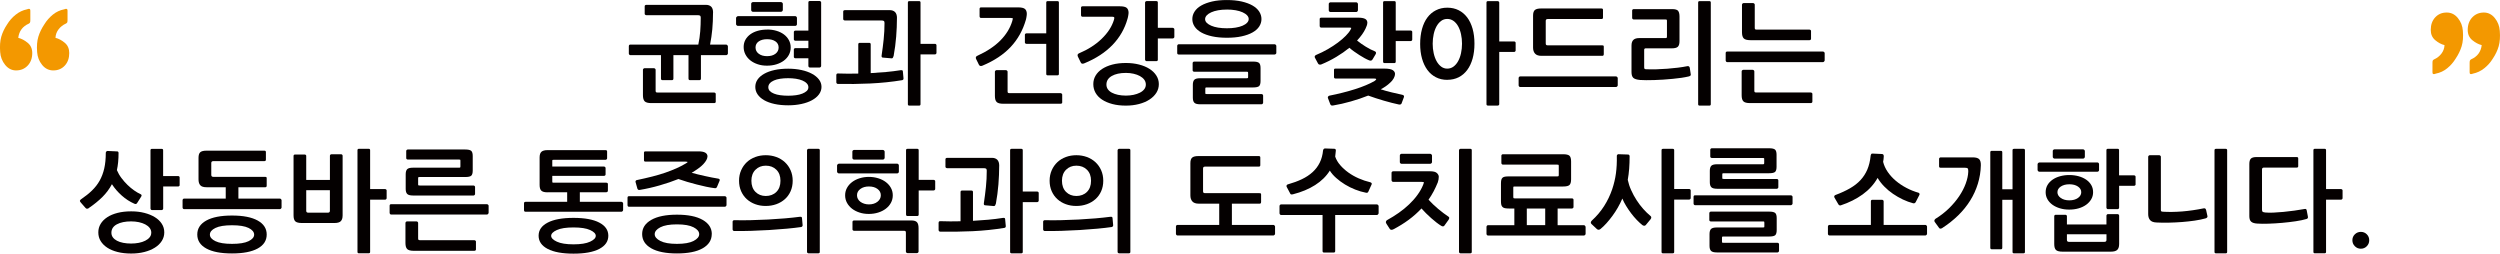 <?xml version="1.0" encoding="UTF-8"?>
<svg id="_레이어_2" data-name="레이어 2" xmlns="http://www.w3.org/2000/svg" viewBox="0 0 846.26 85.86">
  <defs>
    <style>
      .cls-1 {
        fill: #040000;
      }

      .cls-1, .cls-2 {
        stroke-width: 0px;
      }

      .cls-2 {
        fill: #f39800;
      }
    </style>
  </defs>
  <g id="_레이어_1-2" data-name="레이어 1">
    <g>
      <path class="cls-1" d="M241.36,4.29c0,1.96-.08,3.83-.24,5.59-.16,1.76-.42,3.5-.76,5.22h5.48c.12,0,.25.07.37.2.12.14.19.27.19.39v2.42c0,.12-.06.25-.19.37-.12.12-.25.19-.37.19h-8.57v7.9c0,.37-.17.56-.52.56h-3.17c-.35,0-.52-.19-.52-.56v-7.9h-5.11v7.9c0,.37-.17.56-.52.56h-3.17c-.35,0-.52-.19-.52-.56v-7.9h-10.36c-.15,0-.27-.06-.37-.19-.1-.12-.15-.25-.15-.37v-2.42c0-.4.17-.6.52-.6h23c.32-1.49.54-2.98.65-4.47s.17-3.04.17-4.66c0-.35-.09-.57-.26-.67-.17-.1-.44-.15-.78-.15h-17.37c-.12,0-.25-.04-.37-.13-.12-.09-.19-.19-.19-.32v-2.57c0-.17.06-.3.19-.37.12-.07.25-.11.37-.11h20.13c.8,0,1.4.21,1.83.63.42.42.63,1.09.63,2.01ZM242.29,34.45c0,.15-.06.26-.17.34-.11.07-.24.11-.39.11h-21.25c-1.12,0-1.87-.21-2.26-.61-.39-.41-.58-1.1-.58-2.07v-8.61c0-.12.06-.24.17-.35s.23-.17.35-.17h3.21c.15,0,.28.06.39.17.11.11.17.23.17.35v7.12c0,.25.05.41.15.48.1.07.27.11.52.11h19.12c.12,0,.25.04.37.13.12.09.19.19.19.32v2.68Z"/>
      <path class="cls-1" d="M269.77,8.2c0,.15-.06.28-.17.39s-.24.17-.39.17h-19.46c-.12,0-.25-.06-.39-.19-.14-.12-.2-.26-.2-.41v-2.09c0-.12.07-.25.22-.39.15-.14.29-.21.41-.21h19.42c.15,0,.28.06.39.19.11.12.17.26.17.41v2.12ZM259.66,9.99c1.12,0,2.17.14,3.15.43.98.29,1.83.7,2.54,1.23.71.53,1.27,1.17,1.68,1.92.41.75.62,1.58.62,2.5s-.21,1.76-.62,2.52c-.41.76-.98,1.4-1.7,1.94-.72.54-1.57.95-2.53,1.25s-2.03.45-3.17.45-2.16-.15-3.11-.47c-.96-.31-1.79-.75-2.5-1.3-.71-.56-1.27-1.23-1.68-2.01-.41-.78-.61-1.63-.61-2.55s.21-1.74.61-2.46c.41-.72.97-1.34,1.68-1.85.71-.51,1.55-.9,2.52-1.17.97-.27,2.01-.41,3.13-.41ZM264.99,3.35c0,.15-.06.29-.17.43-.11.14-.27.21-.47.21h-9.51c-.1,0-.22-.05-.35-.15-.14-.1-.21-.25-.21-.45V1.27c0-.17.07-.31.21-.41.14-.1.25-.15.35-.15h9.51c.17,0,.32.06.45.19.12.12.19.26.19.41v2.05ZM278.08,29.41c0,.92-.29,1.77-.86,2.54-.57.77-1.36,1.43-2.37,1.98-1.01.55-2.2.97-3.58,1.27s-2.86.45-4.46.45c-1.71,0-3.26-.15-4.62-.45-1.37-.3-2.54-.72-3.5-1.27-.97-.55-1.71-1.21-2.24-1.98s-.78-1.62-.78-2.54.26-1.75.78-2.5,1.27-1.39,2.24-1.94c.97-.55,2.14-.97,3.5-1.27,1.37-.3,2.91-.45,4.62-.45,1.59,0,3.08.15,4.46.45,1.38.3,2.57.72,3.58,1.27,1.01.55,1.8,1.19,2.37,1.94.57.75.86,1.58.86,2.5ZM259.66,13.27c-1.17,0-2.11.25-2.83.75-.72.5-1.08,1.18-1.08,2.05s.36,1.58,1.08,2.12c.72.55,1.66.82,2.83.82s2.14-.27,2.85-.82c.71-.55,1.06-1.25,1.06-2.12s-.35-1.55-1.06-2.05c-.71-.5-1.66-.75-2.85-.75ZM273.64,29.53c0-.5-.19-.94-.56-1.32-.37-.39-.87-.71-1.49-.97-.62-.26-1.34-.45-2.16-.58-.82-.12-1.69-.19-2.61-.19-.99,0-1.9.06-2.72.19-.82.12-1.53.32-2.12.58-.6.26-1.06.58-1.4.97s-.5.83-.5,1.32.17.92.5,1.27c.34.35.81.65,1.42.89.61.25,1.32.43,2.14.54.82.11,1.71.17,2.68.17.92,0,1.79-.06,2.61-.17s1.54-.29,2.16-.54c.62-.25,1.12-.55,1.49-.89.37-.35.56-.77.56-1.27ZM268.72,13.35v-2.54c0-.12.06-.23.17-.32.11-.09.23-.13.35-.13h4.4V.82c0-.32.17-.48.52-.48h3.28c.12,0,.24.05.35.15.11.1.17.21.17.34v21.51c0,.12-.06.24-.17.35-.11.11-.23.17-.35.17h-3.28c-.15,0-.27-.06-.37-.17-.1-.11-.15-.23-.15-.35v-2.61h-4.4c-.12,0-.24-.04-.35-.13-.11-.09-.17-.19-.17-.32v-2.54c0-.12.06-.23.17-.32.11-.09.23-.13.35-.13h4.4v-2.5h-4.4c-.12,0-.24-.04-.35-.13-.11-.09-.17-.19-.17-.32Z"/>
      <path class="cls-1" d="M283.11,25.39c0-.35.17-.52.52-.52,1.17.05,2.32.07,3.45.07s2.28-.01,3.45-.04v-9.88c0-.35.17-.52.52-.52h3.17c.35,0,.52.17.52.52v9.73c1.74-.1,3.45-.22,5.14-.37,1.69-.15,3.38-.36,5.07-.63.12-.02.26-.02.41.02.15.04.24.16.26.35l.22,2.35c.02.22-.01.39-.11.48s-.21.16-.34.19c-3.48.57-7.08.94-10.81,1.12-3.73.17-7.38.22-10.96.15-.15,0-.27-.06-.37-.17-.1-.11-.15-.24-.15-.39v-2.46ZM303.62,6.11c0,2.04-.09,4.14-.26,6.3-.17,2.16-.46,4.34-.86,6.52-.05.2-.13.39-.24.58s-.27.27-.47.24l-2.98-.26c-.32-.02-.45-.29-.37-.78.27-1.79.5-3.6.69-5.42.19-1.83.28-3.67.28-5.54,0-.35-.09-.57-.26-.67-.17-.1-.44-.15-.78-.15h-12.34c-.15,0-.29-.04-.41-.13-.12-.09-.19-.19-.19-.32v-2.57c0-.17.06-.3.19-.37.12-.07.26-.11.41-.11h15.14c.77,0,1.37.22,1.81.65.43.44.65,1.11.65,2.03ZM317,17.93c0,.12-.06.24-.17.34-.11.1-.23.15-.35.15h-4.88v16.85c0,.32-.16.48-.48.48h-3.32c-.32,0-.48-.16-.48-.48V.86c0-.32.16-.48.48-.48h3.32c.32,0,.48.16.48.48v13.98h4.88c.12,0,.24.04.35.13.11.09.17.21.17.35v2.61Z"/>
      <path class="cls-1" d="M332.58,22.22c-.6.25-1.01.14-1.23-.34l-.93-1.9c-.1-.2-.13-.4-.09-.6.04-.2.19-.36.47-.48,3.26-1.49,5.87-3.22,7.83-5.2,1.96-1.98,3.3-4.17,4.03-6.58.12-.4.19-.67.19-.82s-.24-.22-.71-.22h-10.07c-.15,0-.27-.06-.35-.17-.09-.11-.13-.24-.13-.39v-2.5c0-.35.17-.52.52-.52h12.53c1.09,0,1.86.17,2.29.52.43.35.65.92.65,1.71,0,.12-.01.29-.04.48-.02.2-.06.4-.09.62-.04.21-.07.4-.11.56-.04.16-.07.28-.09.35-1.02,3.53-2.72,6.57-5.11,9.13-2.39,2.56-5.57,4.67-9.54,6.34ZM359.57,34.67c0,.15-.06.26-.17.34-.11.07-.24.11-.39.11h-19.39c-1.12,0-1.87-.2-2.26-.6-.39-.4-.58-1.08-.58-2.05v-8.2c0-.12.06-.24.17-.35s.23-.17.35-.17h3.21c.15,0,.28.06.39.17s.17.23.17.35v6.67c0,.25.05.41.15.48.1.07.27.11.52.11h17.26c.12,0,.25.05.37.15s.19.21.19.34v2.65ZM346.93,14.39v-2.65c0-.12.06-.23.17-.32.11-.09.23-.13.35-.13h6.71V.86c0-.32.16-.48.48-.48h3.32c.32,0,.48.16.48.48v24.16c0,.32-.16.48-.48.48h-3.32c-.32,0-.48-.16-.48-.48v-10.18h-6.71c-.12,0-.24-.04-.35-.13-.11-.09-.17-.19-.17-.32Z"/>
      <path class="cls-1" d="M367.03,21.44c-.6.25-.99.15-1.19-.3l-.97-1.98c-.1-.22-.13-.43-.09-.63.04-.2.19-.36.47-.48,3.06-1.29,5.62-2.93,7.68-4.92,2.06-1.99,3.44-4.11,4.14-6.38.12-.4.16-.68.11-.84-.05-.16-.26-.24-.63-.24h-10.14c-.15,0-.27-.06-.35-.17-.09-.11-.13-.24-.13-.39v-2.46c0-.35.17-.52.52-.52h12.64c1.09,0,1.86.17,2.29.52.43.35.65.92.65,1.71,0,.1-.01.24-.04.43-.03.19-.06.38-.09.58-.04.2-.07.38-.11.54-.04.16-.07.28-.09.35-.94,3.41-2.64,6.38-5.09,8.93-2.45,2.55-5.64,4.63-9.56,6.24ZM392.27,28.48c0,1.07-.28,2.04-.84,2.93-.56.88-1.34,1.65-2.33,2.29-.99.65-2.17,1.15-3.54,1.51-1.37.36-2.85.54-4.44.54-1.72,0-3.25-.18-4.6-.54-1.35-.36-2.51-.86-3.47-1.49-.96-.63-1.69-1.4-2.2-2.29-.51-.9-.76-1.88-.76-2.95s.25-2,.76-2.87c.51-.87,1.24-1.62,2.2-2.26.96-.63,2.11-1.13,3.47-1.49,1.35-.36,2.89-.54,4.6-.54,1.59,0,3.07.17,4.44.52,1.37.35,2.55.84,3.54,1.47s1.77,1.39,2.33,2.27c.56.88.84,1.85.84,2.89ZM387.87,28.63c0-.62-.18-1.17-.54-1.66-.36-.48-.85-.89-1.47-1.23-.62-.34-1.34-.6-2.14-.78-.81-.19-1.67-.28-2.59-.28-1.99,0-3.59.35-4.79,1.04-1.21.7-1.81,1.67-1.81,2.91,0,.6.16,1.12.48,1.58.32.46.78.85,1.36,1.16.58.31,1.28.55,2.09.73.81.17,1.7.26,2.67.26.92,0,1.78-.09,2.59-.26.81-.17,1.52-.42,2.14-.73.62-.31,1.11-.7,1.47-1.16.36-.46.54-.99.54-1.58ZM397.52,12.53c0,.12-.06.24-.19.34-.12.1-.25.15-.37.15h-5.03v7.2c0,.32-.17.48-.52.48h-3.28c-.12,0-.24-.05-.35-.15-.11-.1-.17-.22-.17-.37V.86c0-.12.06-.24.17-.34.11-.1.23-.15.35-.15h3.28c.35,0,.52.16.52.48v8.57h5.03c.12,0,.25.05.37.15.12.1.19.21.19.34v2.61Z"/>
      <path class="cls-1" d="M399.01,18.45c-.35,0-.52-.17-.52-.52v-2.39c0-.15.05-.28.15-.39.1-.11.22-.17.37-.17h32.47c.12,0,.25.06.37.19.12.12.19.25.19.37v2.39c0,.12-.06.24-.19.35-.12.11-.25.17-.37.17h-32.47ZM427.01,6.45c0,.9-.25,1.73-.76,2.52-.51.78-1.26,1.45-2.26,2.01-.99.56-2.22,1-3.67,1.32-1.45.32-3.13.48-5.01.48s-3.56-.16-5.01-.48c-1.45-.32-2.68-.76-3.67-1.32-.99-.56-1.75-1.23-2.26-2.01-.51-.78-.76-1.62-.76-2.52s.25-1.74.76-2.53c.51-.8,1.26-1.48,2.26-2.05.99-.57,2.22-1.02,3.67-1.36,1.45-.34,3.13-.5,5.01-.5s3.56.17,5.01.5c1.45.34,2.68.79,3.67,1.36.99.57,1.75,1.26,2.26,2.05.51.8.76,1.64.76,2.53ZM427.57,34.78c0,.12-.06.24-.17.35s-.22.17-.32.17h-20.8c-.97,0-1.63-.17-1.98-.52-.35-.35-.52-.92-.52-1.71v-4.36c0-.79.17-1.37.5-1.71.34-.35.99-.52,1.96-.52h15.81c.2,0,.32-.02.37-.06.05-.04.07-.18.07-.43v-1.12c0-.27-.02-.44-.07-.5s-.19-.09-.41-.09h-17.78c-.12,0-.24-.04-.35-.13-.11-.09-.17-.19-.17-.32v-2.5c0-.12.06-.24.17-.34.11-.1.23-.15.35-.15h19.94c1.02,0,1.7.16,2.03.47.34.31.5.89.5,1.73v4.36c0,.87-.17,1.45-.5,1.75-.34.3-1.01.45-2.03.45h-15.73c-.2,0-.32.03-.37.09-.05.06-.07.21-.07.43v1.27c0,.22.02.35.07.39.05.04.19.06.41.06h18.57c.12,0,.24.05.35.15.11.1.17.22.17.37v2.42ZM415.31,3.24c-1.09,0-2.09.08-2.98.24-.89.16-1.67.39-2.33.69-.66.3-1.17.65-1.53,1.04-.36.4-.54.82-.54,1.27s.18.86.54,1.23c.36.37.87.7,1.53.99.66.29,1.44.5,2.33.65.9.15,1.89.22,2.98.22s2.06-.07,2.96-.22c.91-.15,1.69-.37,2.35-.65.66-.29,1.17-.62,1.53-1.01.36-.38.54-.8.54-1.25s-.18-.86-.54-1.25c-.36-.39-.87-.73-1.53-1.03-.66-.3-1.44-.53-2.35-.69s-1.9-.24-2.96-.24Z"/>
      <path class="cls-1" d="M462.84,7.79c0,.25-.06.55-.19.91-.12.36-.26.69-.41.99-.62,1.32-1.58,2.66-2.87,4.03.42.35.89.7,1.4,1.06.51.36,1.03.7,1.55,1.02.52.32,1.04.62,1.55.88.51.26.99.48,1.44.65.27.1.43.24.47.43.04.19,0,.39-.13.61l-1.04,1.75c-.27.42-.66.52-1.16.3-.45-.17-.96-.42-1.53-.73-.57-.31-1.16-.66-1.75-1.04-.6-.39-1.19-.79-1.79-1.21-.6-.42-1.13-.84-1.6-1.27-1.34,1.09-2.82,2.12-4.44,3.09-1.62.97-3.33,1.83-5.14,2.57-.12.05-.3.06-.52.04-.22-.02-.4-.15-.52-.37l-1.04-1.94c-.12-.2-.14-.39-.04-.58.1-.19.25-.32.45-.39,1.37-.57,2.68-1.22,3.93-1.94,1.25-.72,2.4-1.47,3.43-2.24,1.03-.77,1.93-1.54,2.68-2.31.76-.77,1.31-1.49,1.66-2.16.1-.17.15-.32.17-.43s-.18-.17-.58-.17h-9.62c-.15,0-.27-.06-.35-.17-.09-.11-.13-.24-.13-.39v-2.35c0-.3.19-.45.56-.45h12.49c.99,0,1.76.13,2.29.39.53.26.8.73.8,1.4ZM470.48,28.07c-.77.75-1.8,1.47-3.09,2.16,1.12.37,2.35.72,3.71,1.04,1.35.32,2.55.6,3.6.82.5.12.67.4.52.82l-.78,2.09c-.12.32-.44.45-.93.37-.72-.15-1.52-.34-2.39-.56s-1.76-.47-2.67-.73c-.91-.26-1.81-.54-2.72-.84-.91-.3-1.77-.6-2.59-.89-1.86.75-3.82,1.41-5.87,1.99-2.05.58-4.04,1.04-5.98,1.36-.27.05-.48.04-.63-.02-.15-.06-.27-.21-.37-.43l-.78-2.05c-.07-.2-.06-.37.06-.52.11-.15.25-.25.43-.3,1.52-.3,3.01-.63,4.49-1.01,1.48-.37,2.88-.77,4.21-1.19,1.33-.42,2.55-.87,3.67-1.34,1.12-.47,2.09-.94,2.91-1.42.37-.25.56-.45.56-.61s-.29-.24-.86-.24h-12.97c-.12,0-.23-.04-.32-.13-.09-.09-.13-.21-.13-.35v-2.46c0-.27.15-.41.45-.41h16.63c1.32,0,2.24.17,2.78.5.53.34.8.78.8,1.32,0,.42-.14.9-.43,1.44-.29.54-.71,1.06-1.29,1.58ZM459.67,3.43c0,.15-.06.29-.17.43-.11.14-.25.21-.43.21h-8.72c-.1,0-.22-.05-.35-.15-.14-.1-.21-.25-.21-.45V1.34c0-.17.07-.31.21-.41.14-.1.25-.15.35-.15h8.72c.15,0,.29.06.41.19.12.12.19.26.19.41v2.05ZM478.05,13.42c0,.12-.06.24-.17.34-.11.1-.24.15-.39.15h-5.03v6.93c0,.35-.16.52-.48.52h-3.32c-.32,0-.48-.19-.48-.56V.86c0-.32.16-.48.48-.48h3.32c.32,0,.48.16.48.48v9.47h5.03c.15,0,.28.04.39.13.11.09.17.19.17.32v2.65Z"/>
      <path class="cls-1" d="M489.9,27.03c-1.42,0-2.7-.29-3.84-.88-1.14-.58-2.11-1.41-2.89-2.48-.78-1.07-1.39-2.35-1.81-3.84-.42-1.49-.63-3.14-.63-4.96s.21-3.55.63-5.07c.42-1.52,1.02-2.8,1.81-3.86.78-1.06,1.75-1.88,2.89-2.46,1.14-.58,2.42-.88,3.84-.88s2.73.29,3.86.86c1.13.57,2.09,1.39,2.89,2.44.8,1.06,1.4,2.34,1.83,3.84.42,1.5.63,3.19.63,5.05s-.21,3.55-.63,5.05c-.42,1.5-1.03,2.79-1.83,3.86-.8,1.07-1.76,1.89-2.89,2.46-1.13.57-2.42.86-3.86.86ZM494.9,14.8c0-1.14-.11-2.22-.34-3.24-.22-1.02-.55-1.91-.97-2.67-.42-.76-.94-1.36-1.57-1.81-.62-.45-1.33-.67-2.12-.67s-1.46.22-2.07.67c-.61.45-1.12,1.05-1.55,1.81-.42.76-.75,1.65-.97,2.67-.22,1.02-.34,2.1-.34,3.24s.11,2.19.34,3.21c.22,1.02.55,1.91.97,2.68.42.77.94,1.39,1.55,1.85.61.46,1.3.69,2.07.69s1.5-.23,2.12-.69c.62-.46,1.14-1.07,1.57-1.85.42-.77.75-1.66.97-2.68.22-1.02.34-2.09.34-3.21ZM513.05,17.07c0,.15-.06.27-.17.37-.11.1-.23.15-.35.15h-5.03v17.67c0,.15-.06.27-.17.35-.11.09-.23.13-.35.13h-3.28c-.35,0-.52-.16-.52-.48V.86c0-.32.17-.48.52-.48h3.28c.12,0,.24.05.35.15.11.1.17.21.17.34v13.16h5.03c.12,0,.24.04.35.13.11.09.17.19.17.32v2.61Z"/>
      <path class="cls-1" d="M547.05,25.87c.12,0,.25.06.37.19.12.12.19.25.19.37v2.46c0,.12-.06.25-.19.37-.12.12-.25.19-.37.19h-32.47c-.15,0-.27-.06-.37-.19-.1-.12-.15-.25-.15-.37v-2.46c0-.15.05-.28.15-.39.1-.11.22-.17.37-.17h32.47ZM542.88,18.34c0,.2-.04.34-.13.43s-.19.13-.32.13h-20.65c-.99,0-1.71-.25-2.16-.75-.45-.5-.67-1.18-.67-2.05V5.29c0-.94.21-1.58.63-1.92.42-.34,1.11-.5,2.05-.5h20.47c.35,0,.52.16.52.48v2.61c0,.32-.17.48-.52.48h-18.19c-.45,0-.67.21-.67.63v7.61c0,.22.04.39.13.5.09.11.27.17.54.17h18.38c.2,0,.35.02.45.07.1.05.15.17.15.37v2.54Z"/>
      <path class="cls-1" d="M572.33,25.16c.05.2,0,.35-.15.47-.15.11-.32.19-.52.24-.72.17-1.55.33-2.48.47-.93.14-1.92.26-2.96.35-1.04.1-2.1.19-3.17.26-1.07.07-2.1.12-3.09.15-.99.03-1.91.04-2.74.04s-1.52-.02-2.07-.07c-1.09-.1-1.85-.34-2.26-.71-.41-.37-.62-1.03-.62-1.98v-8.95c0-.9.22-1.54.65-1.94.43-.4,1.09-.6,1.96-.6h8.87c.2,0,.34-.03.41-.09.07-.06.11-.22.11-.47v-5.22c0-.2-.02-.34-.07-.41s-.2-.11-.45-.11h-10.74c-.12,0-.24-.05-.35-.15-.11-.1-.17-.21-.17-.34v-2.57c0-.12.06-.23.17-.32.11-.09.23-.13.35-.13h12.97c1.07,0,1.76.2,2.07.6.31.4.47,1.04.47,1.94v8.28c0,.94-.19,1.59-.58,1.94-.39.35-1.06.52-2.03.52h-8.83c-.35,0-.52.17-.52.52v5.89c0,.27.05.45.15.54.1.09.29.13.56.13,1.09.05,2.24.06,3.45.02,1.21-.04,2.42-.1,3.63-.19,1.22-.09,2.4-.21,3.56-.35s2.24-.32,3.26-.52c.17-.05.34-.03.5.06.16.09.27.24.32.47l.34,2.24ZM579.11,35.27c0,.32-.16.48-.48.48h-3.32c-.32,0-.48-.16-.48-.48V.86c0-.32.16-.48.48-.48h3.32c.32,0,.48.16.48.48v34.41Z"/>
      <path class="cls-1" d="M617.66,20.43c0,.12-.06.25-.19.39-.12.14-.25.21-.37.21h-32.43c-.15,0-.27-.06-.37-.19-.1-.12-.15-.26-.15-.41v-2.46c0-.35.17-.52.52-.52h32.43c.12,0,.25.06.37.17.12.11.19.23.19.35v2.46ZM613.49,34.45c0,.15-.06.26-.19.34-.12.07-.25.11-.37.11h-20.5c-1.14,0-1.91-.2-2.29-.6-.39-.4-.58-1.08-.58-2.05v-8.09c0-.12.06-.24.17-.35s.23-.17.35-.17h3.21c.15,0,.28.06.39.17s.17.23.17.35v6.56c0,.25.05.41.15.48.1.07.29.11.56.11h18.38c.12,0,.25.04.37.13.12.09.19.19.19.32v2.68ZM613.04,13.12c0,.17-.06.3-.17.37-.11.07-.23.11-.35.11h-19.98c-1.14,0-1.91-.21-2.29-.62-.39-.41-.58-1.1-.58-2.07V1.57c0-.12.06-.24.17-.35s.23-.17.35-.17h3.24c.15,0,.28.06.39.17.11.11.17.23.17.35v7.87c0,.25.05.41.15.48.1.07.29.11.56.11h17.82c.12,0,.24.04.35.13.11.09.17.19.17.32v2.65Z"/>
      <path class="cls-1" d="M30.11,70.43c-.32.2-.57.27-.75.22-.17-.05-.34-.16-.48-.34l-1.53-1.75c-.25-.27-.34-.5-.28-.67.06-.17.21-.34.43-.48,1.39-.94,2.61-1.92,3.65-2.93,1.04-1.01,1.91-2.12,2.59-3.34.68-1.22,1.2-2.59,1.55-4.12.35-1.53.52-3.29.52-5.28,0-.17.06-.32.19-.45.12-.12.25-.19.37-.19l3.28.15c.32,0,.48.19.48.56,0,2.19-.19,4.11-.56,5.78.4.94.91,1.84,1.55,2.68.63.85,1.32,1.62,2.05,2.33.73.71,1.48,1.33,2.24,1.86.76.53,1.47.95,2.14,1.25.42.17.5.47.22.89l-1.3,2.05c-.22.42-.56.52-1.01.3-1.52-.67-2.93-1.58-4.23-2.74-1.31-1.16-2.42-2.44-3.34-3.86-.85,1.59-1.91,3.03-3.21,4.32s-2.82,2.53-4.59,3.73ZM55.61,78.67c0,1.04-.28,2.01-.84,2.89-.56.88-1.34,1.64-2.35,2.27-1.01.63-2.19,1.12-3.56,1.47-1.37.35-2.86.52-4.47.52s-3.22-.17-4.59-.52c-1.37-.35-2.54-.84-3.5-1.47s-1.71-1.39-2.24-2.26-.78-1.84-.78-2.91.26-2,.78-2.87c.52-.87,1.27-1.62,2.24-2.26s2.14-1.12,3.5-1.47c1.37-.35,2.9-.52,4.59-.52s3.11.17,4.47.52c1.37.35,2.55.83,3.56,1.45,1.01.62,1.79,1.37,2.35,2.24.56.87.84,1.84.84,2.91ZM51.21,78.78c0-.62-.19-1.17-.56-1.64-.37-.47-.87-.87-1.49-1.19-.62-.32-1.34-.57-2.16-.75-.82-.17-1.69-.26-2.61-.26-1.99,0-3.6.33-4.83.99-1.23.66-1.85,1.61-1.85,2.85,0,.6.17,1.12.5,1.57s.8.83,1.38,1.14c.58.31,1.29.55,2.11.71.82.16,1.71.24,2.68.24.92,0,1.79-.08,2.61-.24.82-.16,1.54-.4,2.16-.71.62-.31,1.12-.69,1.49-1.14.37-.45.56-.97.56-1.57ZM60.83,62.64c0,.12-.06.24-.17.34-.11.1-.23.15-.35.15h-5.07v7.46c0,.12-.05.24-.15.35-.1.11-.21.17-.34.17h-3.32c-.12,0-.24-.06-.34-.17-.1-.11-.15-.24-.15-.39v-19.68c0-.32.16-.48.48-.48h3.32c.32,0,.48.16.48.48v8.72h5.07c.12,0,.24.04.35.13.11.09.17.19.17.32v2.61Z"/>
      <path class="cls-1" d="M90.28,62.82c0,.2-.04.34-.13.43s-.19.13-.32.13h-9.13v3.84h14.05c.12,0,.25.06.37.19.12.12.19.25.19.37v2.46c0,.12-.06.25-.19.37s-.25.19-.37.19h-32.43c-.15,0-.27-.06-.37-.17-.1-.11-.15-.24-.15-.39v-2.46c0-.15.05-.28.15-.39.1-.11.22-.17.37-.17h14.09v-3.84h-6.52c-.99,0-1.69-.22-2.09-.67-.4-.45-.6-1.11-.6-1.98v-7.31c0-.94.21-1.58.63-1.92.42-.34,1.11-.5,2.05-.5h19.61c.35,0,.52.16.52.48v2.54c0,.35-.17.52-.52.52h-17.26c-.47,0-.71.21-.71.63v4.03c0,.2.05.36.15.48.1.12.29.19.56.19h17.45c.2,0,.35.02.45.07.1.05.15.17.15.37v2.5ZM90.28,79.38c0,2.04-1.01,3.62-3.04,4.73-2.03,1.12-4.93,1.68-8.71,1.68s-6.68-.56-8.71-1.68c-2.03-1.12-3.04-2.7-3.04-4.73s1.01-3.58,3.04-4.72c2.03-1.13,4.93-1.7,8.71-1.7s6.68.57,8.71,1.7c2.02,1.13,3.04,2.7,3.04,4.72ZM78.54,76.25c-2.49,0-4.36.3-5.61.91-1.26.61-1.88,1.36-1.88,2.26s.63,1.61,1.88,2.22c1.25.61,3.12.91,5.61.91s4.36-.3,5.61-.91c1.25-.61,1.88-1.35,1.88-2.22s-.63-1.65-1.88-2.26c-1.25-.61-3.13-.91-5.61-.91Z"/>
      <path class="cls-1" d="M115.97,73c0,.82-.2,1.44-.6,1.86-.4.42-1.13.63-2.2.63h-10.96c-1.09,0-1.84-.19-2.24-.56-.4-.37-.6-1.06-.6-2.05v-20.13c0-.12.05-.23.15-.32.1-.09.21-.13.34-.13h3.28c.12,0,.24.04.35.13.11.09.17.19.17.32v8.16h8.02v-8.2c0-.12.05-.24.15-.34s.21-.15.34-.15h3.32c.12,0,.24.05.34.15.1.1.15.21.15.34v20.28ZM111.68,64.39h-8.02v6.97c0,.42.22.63.67.63h6.67c.45,0,.67-.21.67-.63v-6.97ZM130.88,67.07c0,.15-.06.27-.17.37-.11.1-.23.15-.35.15h-5.07v17.67c0,.32-.16.48-.48.48h-3.32c-.32,0-.48-.16-.48-.48v-34.41c0-.32.16-.48.48-.48h3.32c.32,0,.48.16.48.48v13.16h5.07c.12,0,.24.04.35.13.11.09.17.19.17.32v2.61Z"/>
      <path class="cls-1" d="M165.4,72.03c0,.12-.06.25-.19.39-.12.14-.25.21-.37.21h-32.43c-.15,0-.27-.06-.37-.19-.1-.12-.15-.26-.15-.41v-2.39c0-.35.17-.52.52-.52h32.43c.12,0,.25.06.37.17.12.11.19.23.19.35v2.39ZM161.11,84.45c0,.15-.06.26-.19.34-.12.07-.25.11-.37.11h-20.43c-1.14,0-1.91-.2-2.29-.6-.39-.4-.58-1.08-.58-2.05v-6.79c0-.12.06-.24.17-.35.11-.11.23-.17.35-.17h3.21c.15,0,.28.06.39.17.11.11.17.23.17.35v5.26c0,.25.05.41.15.48.1.07.29.11.56.11h18.3c.12,0,.25.04.37.13.12.09.19.19.19.32v2.68ZM160.82,65.66c0,.12-.06.24-.17.35s-.22.17-.32.17h-20.5c-.97,0-1.63-.17-1.98-.52-.35-.35-.52-.92-.52-1.71v-4.96c0-.79.17-1.37.5-1.71.34-.35.99-.52,1.96-.52h15.62c.2,0,.32-.03.37-.09.05-.06.07-.21.07-.43v-1.83c0-.2-.03-.32-.07-.35-.05-.04-.19-.06-.41-.06h-17.34c-.12,0-.24-.04-.35-.13-.11-.09-.17-.19-.17-.32v-2.46c0-.12.06-.24.17-.34.11-.1.23-.15.35-.15h19.46c1.02,0,1.7.16,2.03.47.34.31.5.89.5,1.73v4.92c0,.87-.17,1.45-.5,1.75s-1.01.45-2.03.45h-15.47c-.22,0-.36.03-.41.09-.05.06-.07.19-.07.39v1.94c0,.22.02.35.07.39.05.04.2.06.45.06h18.23c.12,0,.24.05.35.15.11.1.17.22.17.37v2.35Z"/>
      <path class="cls-1" d="M185.31,65.1c-.99,0-1.68-.19-2.07-.56-.39-.37-.58-1.02-.58-1.94v-9.28c0-.92.21-1.57.62-1.94.41-.37,1.09-.56,2.03-.56h19.68c.35,0,.52.16.52.48v2.27c0,.12-.05.24-.15.35-.1.11-.22.17-.37.17h-17.56c-.22,0-.36.02-.41.06-.05.04-.07.17-.07.39v1.83h17.48c.12,0,.25.05.37.15.12.1.19.21.19.34v2.2c0,.15-.06.27-.19.35-.12.09-.25.13-.37.13h-17.48v1.75c0,.27.02.44.06.48.04.05.19.07.47.07h17.67c.42,0,.63.16.63.48v2.16c0,.4-.21.6-.63.6h-8.87v3.24h14.09c.12,0,.25.06.37.17.12.11.19.23.19.35v2.24c0,.15-.06.29-.19.41s-.25.19-.37.19h-32.47c-.35,0-.52-.2-.52-.6v-2.24c0-.35.17-.52.52-.52h14.09v-3.24h-6.67ZM205.92,79.79c0,1.91-1.02,3.4-3.06,4.47-2.04,1.07-4.95,1.6-8.72,1.6s-6.69-.53-8.74-1.6c-2.05-1.07-3.08-2.56-3.08-4.47s1.03-3.37,3.08-4.44c2.05-1.07,4.96-1.6,8.74-1.6s6.69.53,8.72,1.6c2.04,1.07,3.06,2.55,3.06,4.44ZM194.14,76.99c-2.49,0-4.37.29-5.65.88-1.28.58-1.92,1.24-1.92,1.96s.65,1.38,1.94,1.98c1.29.6,3.17.9,5.63.9s4.33-.3,5.61-.9c1.28-.6,1.92-1.25,1.92-1.98s-.63-1.37-1.9-1.96c-1.27-.58-3.14-.88-5.63-.88Z"/>
      <path class="cls-1" d="M245.93,69.39c0,.15-.06.29-.19.41-.12.12-.25.19-.37.19h-32.43c-.35,0-.52-.2-.52-.6v-2.46c0-.35.17-.52.52-.52h32.43c.12,0,.25.06.37.17.12.11.19.23.19.35v2.46ZM239.48,52.94c0,.75-.47,1.63-1.42,2.65-.47.5-1.04.98-1.7,1.45-.66.47-1.4.96-2.22,1.45.62.17,1.31.35,2.07.54.76.19,1.53.37,2.33.54.79.17,1.58.34,2.37.5.78.16,1.51.29,2.18.39.2.02.35.1.47.22.11.12.12.3.02.52l-.86,2.05c-.05.15-.15.27-.3.37-.15.1-.32.12-.52.07-.87-.1-1.82-.26-2.85-.48-1.03-.22-2.09-.47-3.17-.75-1.08-.27-2.16-.57-3.24-.89-1.08-.32-2.08-.65-3-.97-1.99.8-4.11,1.52-6.36,2.16-2.25.65-4.49,1.16-6.73,1.53-.2.05-.37.03-.5-.07-.14-.1-.23-.21-.28-.34l-.63-2.24c-.05-.15-.03-.29.06-.43.09-.14.19-.22.32-.24,1.89-.4,3.64-.8,5.26-1.21,1.62-.41,3.1-.85,4.46-1.32,1.35-.47,2.6-.96,3.75-1.47,1.14-.51,2.19-1.05,3.13-1.62.15-.1.29-.19.41-.26.12-.07.2-.14.22-.19.02-.05-.01-.09-.11-.13-.1-.04-.29-.06-.56-.06h-13.61c-.32,0-.48-.17-.48-.52v-2.5c0-.3.16-.45.48-.45h18.01c1.96,0,2.97.56,3.02,1.68ZM240.93,79.23c0,2.04-1.02,3.64-3.06,4.81-2.04,1.17-4.95,1.75-8.72,1.75s-6.69-.58-8.72-1.75c-2.04-1.17-3.06-2.77-3.06-4.81s1.03-3.61,3.08-4.79c2.05-1.18,4.95-1.77,8.71-1.77s6.65.59,8.71,1.77c2.05,1.18,3.08,2.78,3.08,4.79ZM236.68,79.27c0-.9-.63-1.67-1.9-2.33-1.27-.66-3.14-.99-5.63-.99s-4.36.33-5.63.99c-1.27.66-1.9,1.44-1.9,2.33s.63,1.63,1.9,2.29,3.14.99,5.63.99,4.36-.33,5.63-.99,1.9-1.42,1.9-2.29Z"/>
      <path class="cls-1" d="M247.98,75.09c0-.15.05-.28.15-.39.1-.11.24-.17.41-.17,1.76.05,3.63.05,5.59,0,1.96-.05,3.92-.12,5.87-.22,1.95-.1,3.85-.23,5.69-.39,1.84-.16,3.53-.34,5.07-.54.12-.02.27-.02.43.02.16.04.25.16.28.35l.22,2.42c.02.2-.02.35-.13.47s-.23.18-.35.21c-1.39.2-3.02.39-4.88.56-1.86.17-3.82.32-5.87.45-2.05.12-4.11.22-6.17.28-2.06.06-3.98.08-5.74.06-.17,0-.31-.06-.41-.17-.1-.11-.15-.24-.15-.39v-2.54ZM259.23,52.54c1.27,0,2.45.21,3.56.61,1.11.41,2.07.99,2.89,1.75.82.76,1.47,1.67,1.94,2.74.47,1.07.71,2.25.71,3.54s-.24,2.5-.71,3.56c-.47,1.06-1.12,1.95-1.94,2.68-.82.73-1.78,1.3-2.89,1.7-1.11.4-2.31.6-3.6.6s-2.45-.2-3.54-.6c-1.09-.4-2.04-.96-2.85-1.7-.81-.73-1.45-1.63-1.92-2.68-.47-1.06-.71-2.24-.71-3.56s.24-2.47.71-3.54c.47-1.07,1.11-1.98,1.92-2.74.81-.76,1.76-1.34,2.87-1.75,1.11-.41,2.29-.61,3.56-.61ZM259.23,56.08c-1.42,0-2.58.46-3.5,1.38-.92.92-1.38,2.16-1.38,3.73s.46,2.85,1.38,3.77c.92.92,2.09,1.38,3.5,1.38s2.66-.46,3.58-1.38,1.38-2.17,1.38-3.77-.46-2.81-1.38-3.73c-.92-.92-2.11-1.38-3.58-1.38ZM277.5,85.27c0,.32-.17.48-.52.48h-3.28c-.12,0-.24-.04-.35-.13-.11-.09-.17-.21-.17-.35v-34.41c0-.12.06-.24.17-.34.11-.1.23-.15.35-.15h3.28c.35,0,.52.16.52.48v34.41Z"/>
      <path class="cls-1" d="M304.27,58.13c0,.15-.06.28-.17.39-.11.11-.24.17-.39.17h-19.76c-.15,0-.29-.06-.41-.19-.12-.12-.19-.26-.19-.41v-2.09c0-.12.07-.25.21-.39s.28-.2.43-.2h19.72c.15,0,.28.06.39.19.11.12.17.26.17.41v2.12ZM294.13,59.88c1.12,0,2.17.16,3.17.47.99.31,1.85.74,2.57,1.29.72.55,1.29,1.2,1.71,1.96.42.76.63,1.6.63,2.52s-.21,1.77-.63,2.54c-.42.77-1,1.44-1.73,1.99-.73.56-1.59.99-2.57,1.3-.98.31-2.04.47-3.19.47s-2.16-.15-3.13-.47c-.97-.31-1.81-.75-2.54-1.3-.72-.56-1.29-1.22-1.71-1.99-.42-.77-.63-1.62-.63-2.54s.21-1.76.63-2.52c.42-.76.99-1.41,1.71-1.96.72-.55,1.57-.98,2.55-1.29.98-.31,2.03-.47,3.15-.47ZM299.46,53.39c0,.15-.06.29-.17.43-.11.14-.27.21-.47.21h-9.73c-.1,0-.22-.05-.35-.15-.14-.1-.21-.25-.21-.45v-2.12c0-.17.07-.31.21-.41.14-.1.25-.15.35-.15h9.73c.17,0,.32.06.45.19.12.12.19.26.19.41v2.05ZM310.94,85.16c0,.12-.06.24-.17.35s-.24.17-.39.17h-3.17c-.15,0-.28-.06-.39-.17s-.17-.23-.17-.35v-6.41c0-.27-.06-.45-.17-.52-.11-.07-.29-.11-.54-.11h-16.85c-.12,0-.24-.04-.35-.13-.11-.09-.17-.19-.17-.32v-2.57c0-.15.06-.27.17-.35.11-.09.23-.13.35-.13h19.35c.94,0,1.6.2,1.96.6.36.4.54,1.07.54,2.01v7.94ZM294.13,63.12c-1.17,0-2.13.28-2.89.84-.76.56-1.14,1.27-1.14,2.14,0,.45.1.86.3,1.23.2.37.48.7.84.97.36.27.79.49,1.29.65.5.16,1.03.24,1.6.24,1.17,0,2.13-.3,2.89-.89.76-.6,1.14-1.33,1.14-2.2s-.37-1.58-1.12-2.14-1.71-.84-2.91-.84ZM316.57,63.98c0,.12-.06.24-.17.34-.11.1-.24.15-.39.15h-5.03v8.13c0,.35-.16.52-.48.52h-3.32c-.32,0-.48-.19-.48-.56v-21.7c0-.32.16-.48.48-.48h3.32c.32,0,.48.16.48.48v10.03h5.03c.15,0,.28.04.39.13.11.09.17.19.17.32v2.65Z"/>
      <path class="cls-1" d="M317.73,75.39c0-.35.17-.52.52-.52,1.17.05,2.32.07,3.45.07s2.28-.01,3.45-.04v-9.88c0-.35.17-.52.52-.52h3.17c.35,0,.52.17.52.52v9.73c1.74-.1,3.45-.22,5.14-.37,1.69-.15,3.38-.36,5.07-.63.12-.02.26-.02.41.02.15.04.24.16.26.35l.22,2.35c.02.22-.01.39-.11.48s-.21.16-.34.19c-3.48.57-7.08.94-10.81,1.12-3.73.17-7.38.22-10.96.15-.15,0-.27-.06-.37-.17-.1-.11-.15-.24-.15-.39v-2.46ZM338.23,56.11c0,2.04-.09,4.14-.26,6.3-.17,2.16-.46,4.34-.86,6.52-.05.2-.13.39-.24.58s-.27.27-.47.24l-2.98-.26c-.32-.02-.45-.29-.37-.78.27-1.79.5-3.6.69-5.42.19-1.83.28-3.67.28-5.54,0-.35-.09-.57-.26-.67-.17-.1-.44-.15-.78-.15h-12.34c-.15,0-.29-.04-.41-.13-.12-.09-.19-.19-.19-.32v-2.57c0-.17.06-.3.19-.37.12-.07.26-.11.41-.11h15.14c.77,0,1.37.22,1.81.65.43.44.65,1.11.65,2.03ZM351.61,67.93c0,.12-.06.24-.17.34-.11.1-.23.15-.35.15h-4.88v16.85c0,.32-.16.48-.48.48h-3.32c-.32,0-.48-.16-.48-.48v-34.41c0-.32.16-.48.48-.48h3.32c.32,0,.48.16.48.48v13.98h4.88c.12,0,.24.04.35.13.11.09.17.21.17.35v2.61Z"/>
      <path class="cls-1" d="M353.1,75.09c0-.15.05-.28.15-.39.1-.11.24-.17.41-.17,1.76.05,3.63.05,5.59,0,1.96-.05,3.92-.12,5.87-.22,1.95-.1,3.85-.23,5.69-.39,1.84-.16,3.53-.34,5.07-.54.12-.02.27-.02.43.02.16.04.25.16.28.35l.22,2.42c.02.2-.02.35-.13.47s-.23.18-.35.21c-1.39.2-3.02.39-4.88.56-1.86.17-3.82.32-5.87.45-2.05.12-4.11.22-6.17.28-2.06.06-3.98.08-5.74.06-.17,0-.31-.06-.41-.17-.1-.11-.15-.24-.15-.39v-2.54ZM364.36,52.54c1.27,0,2.45.21,3.56.61,1.11.41,2.07.99,2.89,1.75.82.76,1.47,1.67,1.94,2.74.47,1.07.71,2.25.71,3.54s-.24,2.5-.71,3.56c-.47,1.06-1.12,1.95-1.94,2.68-.82.73-1.78,1.3-2.89,1.7-1.11.4-2.31.6-3.6.6s-2.45-.2-3.54-.6c-1.09-.4-2.04-.96-2.85-1.7-.81-.73-1.45-1.63-1.92-2.68-.47-1.06-.71-2.24-.71-3.56s.24-2.47.71-3.54c.47-1.07,1.11-1.98,1.92-2.74.81-.76,1.76-1.34,2.87-1.75,1.11-.41,2.29-.61,3.56-.61ZM364.36,56.08c-1.42,0-2.58.46-3.5,1.38-.92.92-1.38,2.16-1.38,3.73s.46,2.85,1.38,3.77c.92.92,2.09,1.38,3.5,1.38s2.66-.46,3.58-1.38,1.38-2.17,1.38-3.77-.46-2.81-1.38-3.73c-.92-.92-2.11-1.38-3.58-1.38ZM382.63,85.27c0,.32-.17.48-.52.48h-3.28c-.12,0-.24-.04-.35-.13-.11-.09-.17-.21-.17-.35v-34.41c0-.12.06-.24.17-.34.11-.1.23-.15.35-.15h3.28c.35,0,.52.16.52.48v34.41Z"/>
      <path class="cls-1" d="M426.88,68.38c0,.2-.04.34-.13.43-.09.09-.19.13-.32.13h-9.43v7.19h14.05c.12,0,.25.06.37.19.12.12.19.25.19.37v2.46c0,.12-.06.25-.19.37s-.25.19-.37.19h-32.47c-.15,0-.27-.06-.37-.19-.1-.12-.15-.25-.15-.37v-2.46c0-.15.05-.28.15-.39.1-.11.22-.17.37-.17h14.13v-7.19h-6.93c-.99,0-1.71-.25-2.16-.75s-.67-1.18-.67-2.05v-10.89c0-.94.21-1.58.63-1.92.42-.34,1.11-.5,2.05-.5h20.47c.35,0,.52.16.52.48v2.61c0,.32-.17.48-.52.48h-18.19c-.45,0-.67.21-.67.63v7.68c0,.22.04.39.13.5.09.11.27.17.54.17h18.38c.2,0,.35.03.45.07.1.05.15.17.15.37v2.53Z"/>
      <path class="cls-1" d="M466.66,72.18c0,.12-.06.26-.19.39-.12.14-.25.21-.37.21h-14.13v12.19c0,.35-.17.52-.52.52h-3.24c-.35,0-.52-.17-.52-.52v-12.19h-14.05c-.15,0-.27-.07-.37-.21-.1-.14-.15-.27-.15-.39v-2.42c0-.15.05-.28.15-.39.1-.11.22-.17.37-.17h32.47c.12,0,.25.06.37.19.12.12.19.25.19.37v2.42ZM437.69,65.77c-.17.05-.35.07-.52.06-.17-.01-.3-.08-.37-.21l-1.27-2.39c-.07-.17-.07-.34,0-.5.07-.16.21-.27.41-.32,1.76-.5,3.35-1.08,4.75-1.75,1.4-.67,2.62-1.47,3.63-2.4,1.02-.93,1.83-2,2.42-3.21.6-1.21.97-2.58,1.12-4.12.02-.17.09-.33.21-.47.11-.14.27-.21.47-.21l3.13.11c.35,0,.52.2.52.6-.05.75-.12,1.43-.22,2.05.35,1.02.91,1.98,1.7,2.89.78.91,1.7,1.74,2.76,2.5,1.06.76,2.22,1.42,3.5,1.98,1.28.56,2.59,1,3.93,1.32.17.05.31.14.41.26.1.12.11.27.04.45l-1.12,2.46c-.12.32-.39.45-.78.37-1.19-.22-2.4-.58-3.63-1.06-1.23-.48-2.39-1.06-3.49-1.73-1.09-.67-2.09-1.4-2.98-2.2-.9-.79-1.62-1.63-2.16-2.5-1.19,1.91-2.85,3.55-4.98,4.9s-4.62,2.39-7.47,3.11Z"/>
      <path class="cls-1" d="M471.58,77.66c-.2.1-.4.14-.62.13-.21-.01-.38-.11-.5-.28l-1.16-1.79c-.17-.27-.22-.53-.13-.76.09-.24.22-.39.39-.47,1.37-.75,2.68-1.57,3.95-2.46,1.27-.9,2.44-1.85,3.5-2.87,1.07-1.02,2.01-2.08,2.81-3.19.81-1.11,1.45-2.24,1.92-3.41.15-.35.24-.6.26-.76.02-.16-.26-.24-.86-.24h-9.58c-.15,0-.27-.06-.37-.19-.1-.12-.15-.26-.15-.41v-2.46c0-.15.06-.27.17-.37.11-.1.24-.15.39-.15h12.56c1.07,0,1.81.2,2.24.6.42.4.63.82.63,1.27,0,.6-.11,1.23-.34,1.9-.42,1.04-.89,2.05-1.4,3.02-.51.97-1.09,1.91-1.73,2.83.47.52.99,1.05,1.55,1.58.56.53,1.14,1.05,1.73,1.55.6.5,1.19.97,1.79,1.42.6.45,1.16.85,1.68,1.19.2.12.29.28.26.47-.02.19-.1.38-.22.58l-1.42,1.98c-.1.15-.25.24-.45.26-.2.02-.42-.05-.67-.22-.45-.27-.96-.63-1.55-1.08-.58-.45-1.17-.94-1.77-1.47-.6-.53-1.19-1.09-1.77-1.66-.58-.57-1.1-1.12-1.55-1.64-2.56,2.76-5.77,5.13-9.62,7.12ZM484.74,54.85c0,.15-.06.29-.19.41-.12.12-.27.19-.45.19h-9.69c-.1,0-.22-.05-.35-.15-.14-.1-.21-.24-.21-.41v-2.27c0-.17.07-.31.21-.41.14-.1.25-.15.35-.15h9.69c.15,0,.29.06.43.19.14.12.21.26.21.41v2.2ZM498.2,85.27c0,.32-.17.48-.52.48h-3.28c-.12,0-.24-.04-.35-.13-.11-.09-.17-.21-.17-.35v-34.41c0-.12.06-.24.17-.34.11-.1.23-.15.35-.15h3.28c.35,0,.52.16.52.48v34.41Z"/>
      <path class="cls-1" d="M510.76,70.58c-.55,0-.99-.04-1.34-.11-.35-.07-.62-.21-.82-.41-.2-.2-.34-.45-.41-.76-.07-.31-.11-.71-.11-1.21v-5.96c0-.5.04-.9.11-1.21.07-.31.21-.56.41-.75.2-.19.47-.31.82-.37.35-.06.79-.09,1.34-.09h16.33c.25,0,.4-.03.47-.09.06-.06.09-.23.09-.5v-2.87c0-.27-.03-.43-.09-.47s-.22-.06-.47-.06h-18.38c-.12,0-.24-.06-.34-.17-.1-.11-.15-.23-.15-.35v-2.5c0-.12.05-.24.15-.34s.21-.15.34-.15h20.43c1.04,0,1.75.17,2.12.5.37.34.56.99.56,1.96v6c0,.97-.19,1.62-.56,1.96-.37.34-1.08.5-2.12.5h-16.37c-.25,0-.4.02-.45.07s-.07.2-.07.45v2.91c0,.27.03.44.09.5.06.06.22.09.47.09h19.31c.12,0,.24.04.35.13.11.09.17.19.17.32v2.5c0,.12-.06.24-.19.34-.12.1-.24.15-.34.15h-4.85v5.63h8.91c.12,0,.25.07.37.21.12.14.19.27.19.39v2.35c0,.12-.06.25-.19.37s-.25.19-.37.19h-32.47c-.15,0-.27-.06-.37-.19-.1-.12-.15-.25-.15-.37v-2.35c0-.15.05-.29.15-.41.1-.12.22-.19.37-.19h8.91v-5.63h-1.86ZM523.06,76.21v-5.63h-6.23v5.63h6.23Z"/>
      <path class="cls-1" d="M541.78,77.51c-.47.37-.91.36-1.3-.04l-1.75-1.64c-.35-.35-.31-.73.11-1.16,1.62-1.47,2.99-3.09,4.14-4.88,1.14-1.79,2.06-3.7,2.76-5.74.3-.9.55-1.78.76-2.67.21-.88.38-1.78.5-2.68.12-.91.21-1.85.26-2.83.05-.98.06-2.02.04-3.11,0-.15.06-.28.17-.39s.23-.17.35-.17l3.32.11c.12,0,.24.06.34.17.1.11.15.24.15.39,0,1.52-.05,2.93-.15,4.23-.1,1.31-.26,2.57-.48,3.78.25,1.17.63,2.34,1.16,3.5.52,1.17,1.13,2.29,1.83,3.37.7,1.08,1.45,2.08,2.26,2.98.81.91,1.61,1.68,2.4,2.33.4.3.42.68.07,1.16l-1.57,1.9c-.12.17-.29.27-.5.3-.21.02-.44-.05-.69-.22-.6-.47-1.23-1.06-1.9-1.75-.67-.7-1.31-1.45-1.92-2.26-.61-.81-1.17-1.64-1.7-2.5s-.94-1.68-1.27-2.48c-.45,1.04-.96,2.06-1.53,3.06-.57.99-1.18,1.93-1.83,2.81-.65.88-1.31,1.7-1.99,2.46-.68.76-1.36,1.41-2.03,1.96ZM572.31,67.04c0,.15-.06.27-.17.37-.11.1-.23.15-.35.15h-5.07v17.71c0,.32-.16.48-.48.48h-3.32c-.32,0-.48-.16-.48-.48v-34.41c0-.32.16-.48.48-.48h3.32c.32,0,.48.16.48.48v13.12h5.07c.12,0,.24.04.35.13.11.09.17.19.17.32v2.61Z"/>
      <path class="cls-1" d="M606.79,68.9c0,.12-.06.25-.19.37-.12.12-.25.19-.37.19h-32.43c-.15,0-.27-.06-.37-.17-.1-.11-.15-.24-.15-.39v-2.27c0-.35.17-.52.52-.52h32.43c.12,0,.25.06.37.17.12.11.19.23.19.35v2.27ZM602.21,84.93c0,.12-.06.24-.17.35s-.22.17-.32.17h-20.54c-.97,0-1.63-.17-1.98-.52-.35-.35-.52-.92-.52-1.71v-3.99c0-.79.17-1.37.5-1.71.34-.35.99-.52,1.96-.52h15.66c.2,0,.32-.02.37-.06.05-.04.07-.17.07-.39v-1.04c0-.27-.03-.43-.07-.48-.05-.05-.19-.07-.41-.07h-17.63c-.12,0-.24-.04-.35-.13-.11-.09-.17-.19-.17-.32v-2.39c0-.12.06-.24.17-.34.11-.1.23-.15.35-.15h19.76c1.02,0,1.7.16,2.03.47.34.31.5.89.5,1.73v4.03c0,.87-.17,1.45-.5,1.75s-1.01.45-2.03.45h-15.55c-.2,0-.32.03-.37.09-.05.06-.07.21-.07.43v1.12c0,.25.02.39.07.43.05.04.2.06.45.06h18.27c.12,0,.24.04.35.13.11.09.17.21.17.35v2.27ZM601.98,63.38c0,.12-.06.24-.17.35s-.22.17-.32.17h-20.21c-.97,0-1.63-.17-1.98-.52-.35-.35-.52-.92-.52-1.71v-3.84c0-.79.17-1.37.5-1.71.34-.35.99-.52,1.96-.52h15.51c.2,0,.32-.03.37-.09.05-.06.07-.22.07-.47v-1.12c0-.22-.02-.35-.07-.39-.05-.04-.19-.06-.41-.06h-17.26c-.12,0-.24-.04-.35-.13-.11-.09-.17-.19-.17-.32v-2.35c0-.12.06-.24.17-.34.11-.1.23-.15.35-.15h19.39c1.02,0,1.7.16,2.03.47.34.31.5.89.5,1.73v4.06c0,.87-.17,1.45-.5,1.75s-1.01.45-2.03.45h-15.36c-.22,0-.36.03-.41.09-.05.06-.07.19-.07.39v1.01c0,.22.02.35.07.39.05.04.2.06.45.06h17.93c.12,0,.24.04.35.13.11.09.17.21.17.35v2.31Z"/>
      <path class="cls-1" d="M652.31,79.15c0,.12-.06.25-.19.37s-.25.19-.37.19h-32.47c-.15,0-.27-.06-.37-.17-.1-.11-.15-.24-.15-.39v-2.46c0-.15.05-.28.15-.39.1-.11.22-.17.37-.17h14.02v-7.98c0-.35.17-.52.52-.52h3.24c.15,0,.28.05.39.15.11.1.17.22.17.37v7.98h14.13c.12,0,.25.06.37.19.12.12.19.25.19.37v2.46ZM623.12,69.5c-.1.05-.23.06-.39.02-.16-.04-.3-.15-.43-.35l-1.34-2.31c-.1-.2-.11-.38-.02-.54.09-.16.22-.27.39-.32,1.86-.7,3.5-1.45,4.9-2.26,1.4-.81,2.59-1.73,3.56-2.78s1.74-2.24,2.31-3.58c.57-1.34.94-2.9,1.12-4.66.02-.17.08-.35.17-.52.09-.17.23-.25.43-.22l3.24.15c.42.02.62.3.6.82-.02.65-.1,1.26-.22,1.83.3,1.19.82,2.34,1.57,3.43.75,1.09,1.66,2.09,2.74,3,1.08.91,2.28,1.71,3.6,2.4,1.32.7,2.68,1.24,4.1,1.64.15.05.25.16.3.32.05.16.04.3-.04.43l-1.23,2.39c-.2.37-.5.51-.9.41-1.14-.3-2.29-.72-3.45-1.27-1.16-.55-2.27-1.19-3.34-1.92-1.07-.73-2.05-1.55-2.94-2.46-.9-.91-1.65-1.88-2.27-2.93-1.24,2.19-2.93,4.05-5.07,5.59-2.14,1.54-4.6,2.77-7.38,3.69Z"/>
      <path class="cls-1" d="M657.49,77.18c-.2.12-.4.2-.6.22-.2.02-.36-.05-.48-.22l-1.49-2.05c-.15-.22-.18-.43-.09-.62.09-.19.19-.33.32-.43,1.69-1.04,3.21-2.22,4.57-3.54,1.35-1.32,2.51-2.69,3.47-4.12.96-1.43,1.7-2.86,2.22-4.29.52-1.43.81-2.76.86-4.01.02-.52-.03-.88-.15-1.06-.12-.19-.45-.28-.97-.28h-8.24c-.35,0-.52-.16-.52-.48v-2.54c0-.12.06-.24.17-.34.11-.1.23-.15.35-.15h10.85c1.07,0,1.8.21,2.2.61.4.41.58,1.1.56,2.07-.05,2.16-.39,4.25-1.01,6.26-.62,2.01-1.49,3.91-2.61,5.7-1.12,1.79-2.47,3.46-4.06,5.01-1.59,1.55-3.37,2.96-5.33,4.23ZM681.24,50.86c0-.32.17-.48.52-.48h3.21c.32,0,.48.16.48.48v34.41c0,.32-.16.48-.48.48h-3.24c-.32,0-.48-.16-.48-.48v-17.63h-3.47v16.22c0,.35-.16.52-.48.52h-3.06c-.35,0-.52-.17-.52-.52v-32.32c0-.32.17-.48.52-.48h3.06c.32,0,.48.16.48.48v12.53h3.47v-13.2Z"/>
      <path class="cls-1" d="M710.54,57.57c0,.15-.06.28-.17.39-.11.11-.24.17-.39.17h-19.65c-.15,0-.29-.06-.41-.19-.12-.12-.19-.26-.19-.41v-1.94c0-.15.07-.29.21-.41.14-.12.28-.19.43-.19h19.61c.15,0,.28.06.39.17s.17.26.17.43v1.98ZM700.48,59.25c1.12,0,2.17.14,3.15.41.98.27,1.84.67,2.57,1.17.73.51,1.3,1.12,1.71,1.83.41.71.61,1.51.61,2.4s-.21,1.67-.63,2.39c-.42.72-.99,1.34-1.71,1.86-.72.52-1.57.93-2.55,1.21-.98.29-2.04.43-3.19.43s-2.16-.14-3.13-.43c-.97-.29-1.81-.69-2.54-1.21-.72-.52-1.29-1.14-1.7-1.86-.41-.72-.61-1.52-.61-2.39s.21-1.7.61-2.4c.41-.71.98-1.32,1.71-1.83.73-.51,1.58-.9,2.55-1.17.97-.27,2.01-.41,3.13-.41ZM705.73,53.06c0,.15-.06.29-.17.43s-.27.2-.47.2h-9.66c-.1,0-.22-.06-.35-.17-.14-.11-.21-.25-.21-.43v-1.98c0-.17.07-.31.21-.41.14-.1.25-.15.35-.15h9.66c.17,0,.32.06.45.19.12.12.19.26.19.41v1.9ZM717.33,82.69c0,.84-.21,1.47-.62,1.88-.41.41-1.15.62-2.22.62h-16.25c-1.12,0-1.88-.19-2.27-.56-.4-.37-.6-1.06-.6-2.05v-9.43c0-.12.05-.23.15-.32.1-.09.21-.13.34-.13h3.28c.12,0,.24.04.35.13.11.09.17.19.17.32v2.83h13.38v-2.98c0-.12.05-.24.15-.35.1-.11.21-.17.34-.17h3.32c.12,0,.24.06.34.17.1.11.15.23.15.35v9.69ZM700.48,62.38c-1.17,0-2.13.26-2.89.76-.76.51-1.14,1.15-1.14,1.92s.38,1.42,1.14,1.96c.76.53,1.72.8,2.89.8s2.16-.27,2.91-.8c.75-.53,1.12-1.19,1.12-1.96s-.37-1.41-1.12-1.92c-.75-.51-1.71-.76-2.91-.76ZM713.04,79.3h-13.38v1.94c0,.42.24.63.71.63h11.97c.47,0,.71-.21.71-.63v-1.94ZM722.92,62.41c0,.12-.06.24-.17.34-.11.1-.24.15-.39.15h-5.03v7.38c0,.12-.05.24-.15.35-.1.11-.21.17-.34.17h-3.32c-.12,0-.24-.06-.34-.17-.1-.11-.15-.24-.15-.39v-19.39c0-.32.16-.48.48-.48h3.32c.32,0,.48.16.48.48v8.5h5.03c.15,0,.28.04.39.13.11.09.17.19.17.32v2.61Z"/>
      <path class="cls-1" d="M747.23,73.15c.05.17,0,.34-.13.48-.14.15-.32.25-.54.3-1.07.3-2.29.55-3.65.75-1.37.2-2.78.35-4.25.47-1.47.11-2.95.19-4.46.22-1.5.04-2.94.02-4.31-.06-.97-.05-1.67-.32-2.09-.82-.42-.5-.63-1.17-.63-2.01v-19.42c0-.12.06-.24.17-.35s.23-.17.35-.17h3.21c.15,0,.28.06.39.17s.17.23.17.35v18.01c0,.25.05.4.15.47.1.06.29.11.56.13,1.99.12,4.15.09,6.49-.09,2.34-.19,4.78-.54,7.34-1.06.25-.05.43,0,.54.13s.19.29.24.47l.45,2.05ZM753.9,85.27c0,.32-.16.48-.48.48h-3.32c-.32,0-.48-.16-.48-.48v-34.41c0-.32.16-.48.48-.48h3.32c.32,0,.48.16.48.48v34.41Z"/>
      <path class="cls-1" d="M781.23,73.37c.05.27.02.45-.09.54-.11.09-.23.16-.35.21-.99.3-2.23.56-3.71.78-1.48.22-3.01.4-4.59.54-1.58.14-3.12.23-4.62.28-1.5.05-2.77.04-3.78-.04-.92-.05-1.6-.25-2.03-.62-.44-.36-.65-.99-.65-1.88v-17.67c0-.87.18-1.48.54-1.83.36-.35,1.01-.52,1.96-.52h13.53c.35,0,.52.16.52.48v2.61c0,.32-.17.48-.52.48h-11.07c-.45,0-.67.21-.67.63v13.57c0,.4.07.65.21.76.14.11.44.19.91.24.77.07,1.69.09,2.76.04,1.07-.05,2.2-.13,3.39-.24s2.41-.25,3.65-.43c1.24-.17,2.42-.36,3.54-.56.37-.07.6.07.67.45l.41,2.16ZM792.97,67.07c0,.15-.06.27-.17.37-.11.1-.23.15-.35.15h-5.07v17.67c0,.32-.16.48-.48.48h-3.32c-.32,0-.48-.16-.48-.48v-34.41c0-.32.16-.48.48-.48h3.32c.32,0,.48.16.48.48v13.16h5.07c.12,0,.24.04.35.13.11.09.17.19.17.32v2.61Z"/>
      <path class="cls-1" d="M799.16,84.19c-.8,0-1.47-.28-2.03-.84s-.84-1.24-.84-2.03.28-1.47.84-2.01c.56-.55,1.24-.82,2.03-.82s1.47.27,2.01.82c.55.55.82,1.22.82,2.01s-.27,1.47-.82,2.03c-.55.56-1.22.84-2.01.84Z"/>
    </g>
    <path class="cls-2" d="M5.46,23.84c-1.47,0-2.71-.63-3.72-1.88-1.01-1.25-1.57-2.7-1.68-4.33-.16-2.01-.04-3.75.37-5.19.41-1.44,1.08-2.85,2-4.21.76-1.25,1.73-2.34,2.9-3.27,1.17-.93,2.44-1.52,3.8-1.8.76-.33,1.14-.19,1.14.41v3.19c0,.44-.04.72-.12.86-.08.14-.2.26-.37.37-2.12.93-3.32,2.53-3.6,4.82,1.09.27,2.15.83,3.19,1.68,1.03.85,1.55,2,1.55,3.47,0,1.74-.52,3.16-1.55,4.25-1.04,1.09-2.34,1.63-3.92,1.63ZM18.05,23.84c-1.53,0-2.79-.63-3.8-1.88-1.01-1.25-1.57-2.7-1.68-4.33-.16-2.01-.03-3.75.41-5.19.44-1.44,1.12-2.85,2.04-4.21.76-1.25,1.72-2.34,2.86-3.27,1.14-.93,2.42-1.52,3.84-1.8.76-.33,1.14-.19,1.14.41v3.19c0,.44-.04.72-.12.86-.08.14-.23.26-.45.37-.98.44-1.8,1.08-2.45,1.92-.65.85-1.01,1.81-1.06,2.9,1.09.27,2.14.83,3.15,1.68,1.01.85,1.51,2,1.51,3.47,0,1.74-.5,3.16-1.51,4.25-1.01,1.09-2.3,1.63-3.88,1.63Z"/>
    <path class="cls-2" d="M828.21,4.24c1.53,0,2.79.63,3.8,1.88,1.01,1.25,1.57,2.7,1.68,4.33.16,2.01.03,3.75-.41,5.19-.44,1.44-1.12,2.85-2.04,4.21-.76,1.25-1.72,2.34-2.86,3.27-1.14.93-2.42,1.52-3.84,1.8-.76.33-1.14.19-1.14-.41v-3.19c0-.44.04-.72.12-.86.08-.14.23-.26.45-.37.98-.44,1.8-1.08,2.45-1.92.65-.85,1.01-1.81,1.06-2.9-1.09-.27-2.14-.83-3.15-1.68-1.01-.85-1.51-2-1.51-3.47,0-1.74.5-3.16,1.51-4.25,1.01-1.09,2.3-1.63,3.88-1.63ZM840.79,4.24c1.47,0,2.71.63,3.72,1.88,1.01,1.25,1.57,2.7,1.68,4.33.16,2.01.04,3.75-.37,5.19-.41,1.44-1.08,2.85-2,4.21-.76,1.25-1.73,2.34-2.9,3.27-1.17.93-2.44,1.52-3.8,1.8-.76.33-1.14.19-1.14-.41v-3.19c0-.44.04-.72.12-.86.08-.14.2-.26.37-.37,2.12-.93,3.32-2.53,3.6-4.82-1.09-.27-2.15-.83-3.19-1.68-1.03-.85-1.55-2-1.55-3.47,0-1.74.52-3.16,1.55-4.25,1.04-1.09,2.34-1.63,3.92-1.63Z"/>
  </g>
</svg>
